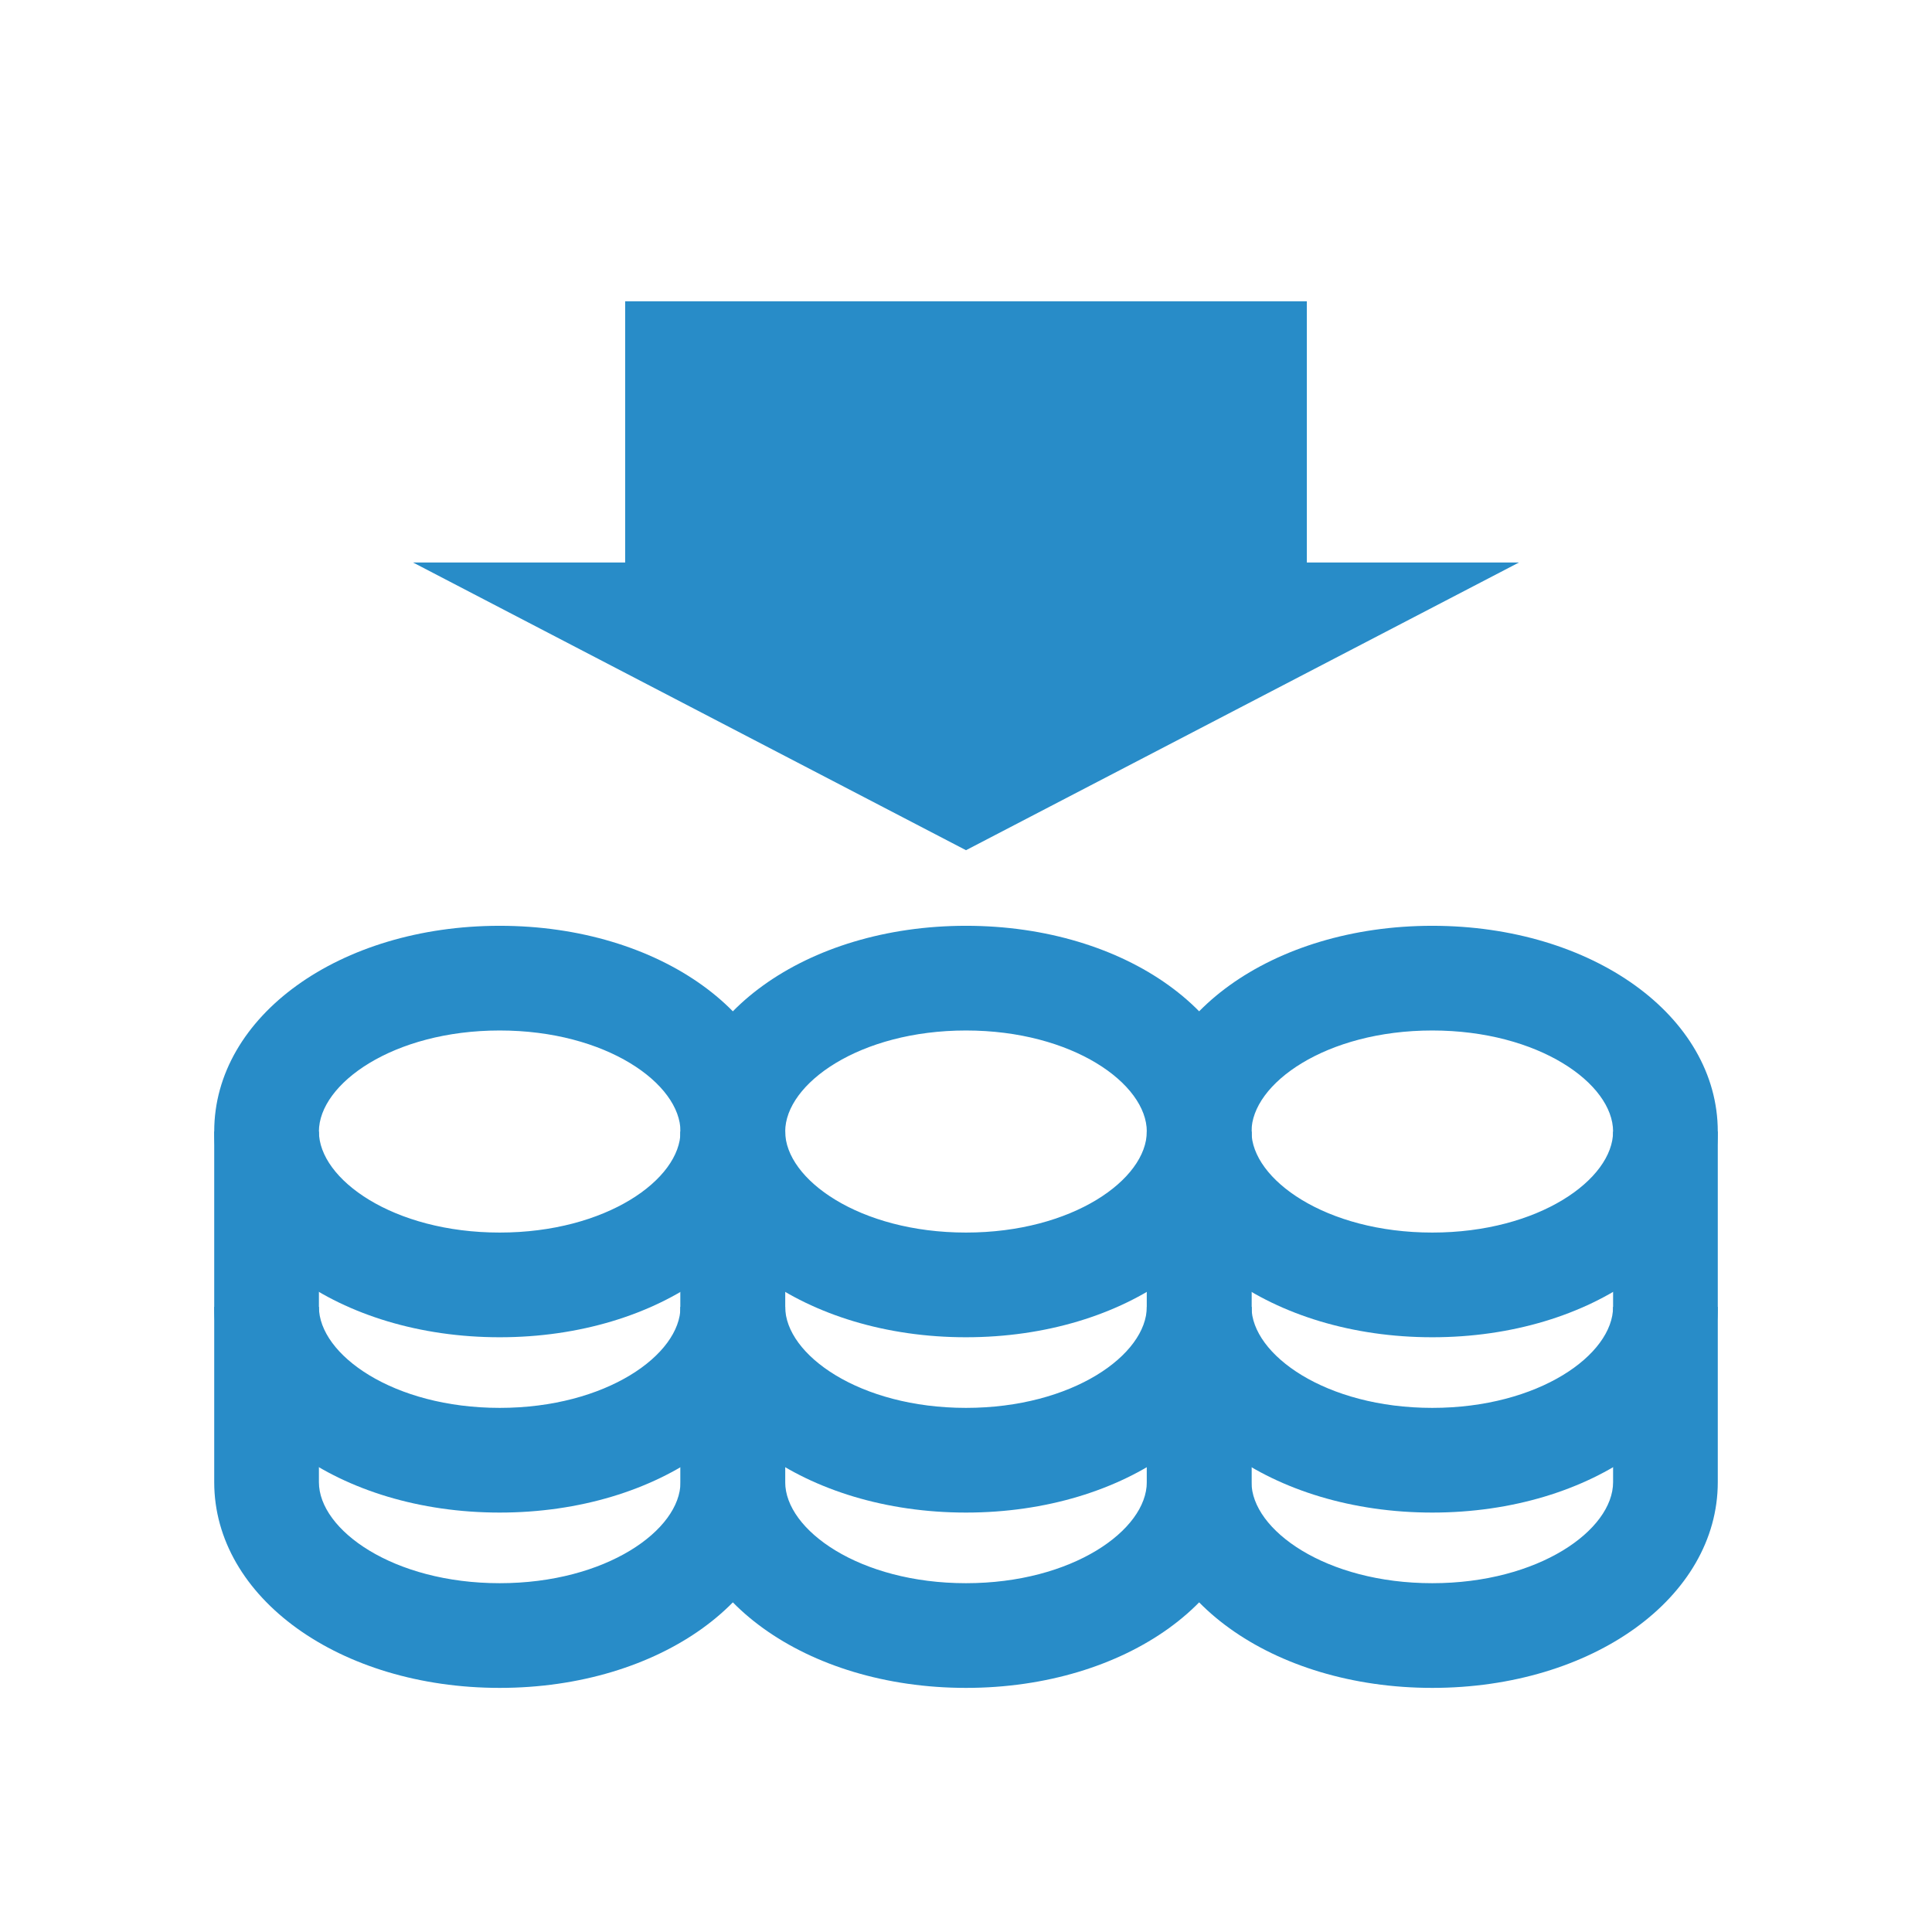 <svg id="_レイヤー_2" data-name="レイヤー 2" xmlns="http://www.w3.org/2000/svg" viewBox="0 0 148 148"><defs><style>.cls-2{fill:#288cc8}</style></defs><g id="_メインコンテンツ" data-name="メインコンテンツ"><path class="cls-2" d="M109.72 102.44c-12.26 0-21.87-6.92-21.87-15.76s9.61-15.76 21.87-15.76 21.87 6.92 21.87 15.76-9.61 15.76-21.87 15.76zm0-23.5c-8.16 0-13.85 4.08-13.85 7.74s5.69 7.74 13.85 7.74 13.85-4.08 13.85-7.74-5.69-7.74-13.85-7.74z"/><path class="cls-2" d="M109.72 115.87c-12.26 0-21.87-6.92-21.87-15.76h8.02c0 3.66 5.69 7.74 13.85 7.74s13.85-4.08 13.85-7.74h8.02c0 8.84-9.61 15.76-21.87 15.76z"/><path class="cls-2" d="M109.72 129.3c-12.26 0-21.87-6.92-21.87-15.76h8.02c0 3.66 5.69 7.74 13.85 7.74s13.85-4.08 13.85-7.74h8.02c0 8.84-9.61 15.76-21.87 15.76zM87.85 86.68h8.02v26.86h-8.02zm35.72 0h8.02v26.86h-8.02z"/><path class="cls-2" d="M74 102.44c-12.26 0-21.87-6.92-21.87-15.76S61.74 70.92 74 70.92s21.87 6.92 21.87 15.76-9.61 15.76-21.87 15.76zm0-23.5c-8.16 0-13.85 4.08-13.85 7.74s5.69 7.74 13.85 7.74 13.85-4.08 13.85-7.74-5.69-7.74-13.85-7.74z"/><path class="cls-2" d="M74 115.87c-12.26 0-21.87-6.92-21.87-15.76h8.02c0 3.66 5.69 7.74 13.85 7.74s13.85-4.08 13.85-7.74h8.02c0 8.84-9.61 15.76-21.87 15.76z"/><path class="cls-2" d="M74 129.3c-12.26 0-21.87-6.92-21.87-15.76h8.02c0 3.66 5.69 7.74 13.85 7.74s13.85-4.08 13.85-7.74h8.02c0 8.84-9.61 15.76-21.87 15.76zM52.13 86.68h8.02v26.86h-8.02zm35.72 0h8.02v26.86h-8.02z"/><path class="cls-2" d="M38.28 102.44c-12.26 0-21.87-6.92-21.87-15.76s9.61-15.76 21.87-15.76 21.87 6.92 21.87 15.76-9.61 15.76-21.87 15.76zm0-23.5c-8.16 0-13.85 4.08-13.85 7.74s5.69 7.74 13.85 7.74 13.85-4.08 13.85-7.74-5.69-7.74-13.85-7.74z"/><path class="cls-2" d="M38.28 115.87c-12.26 0-21.87-6.92-21.87-15.76h8.02c0 3.66 5.69 7.74 13.85 7.74s13.85-4.08 13.85-7.74h8.02c0 8.84-9.61 15.76-21.87 15.76z"/><path class="cls-2" d="M38.28 129.3c-12.26 0-21.87-6.92-21.87-15.76h8.02c0 3.66 5.69 7.74 13.85 7.74s13.85-4.08 13.85-7.74h8.02c0 8.84-9.61 15.76-21.87 15.76zM16.41 86.68h8.02v26.86h-8.02zm35.72 0h8.02v26.86h-8.02z"/><path fill="none" d="M0 0h148v148H0z"/><path class="cls-2" d="M74 65.13L31.64 43.09h84.72L74 65.13z"/><path class="cls-2" d="M47.89 23.08h52.22V47.7H47.89z"/></g></svg>